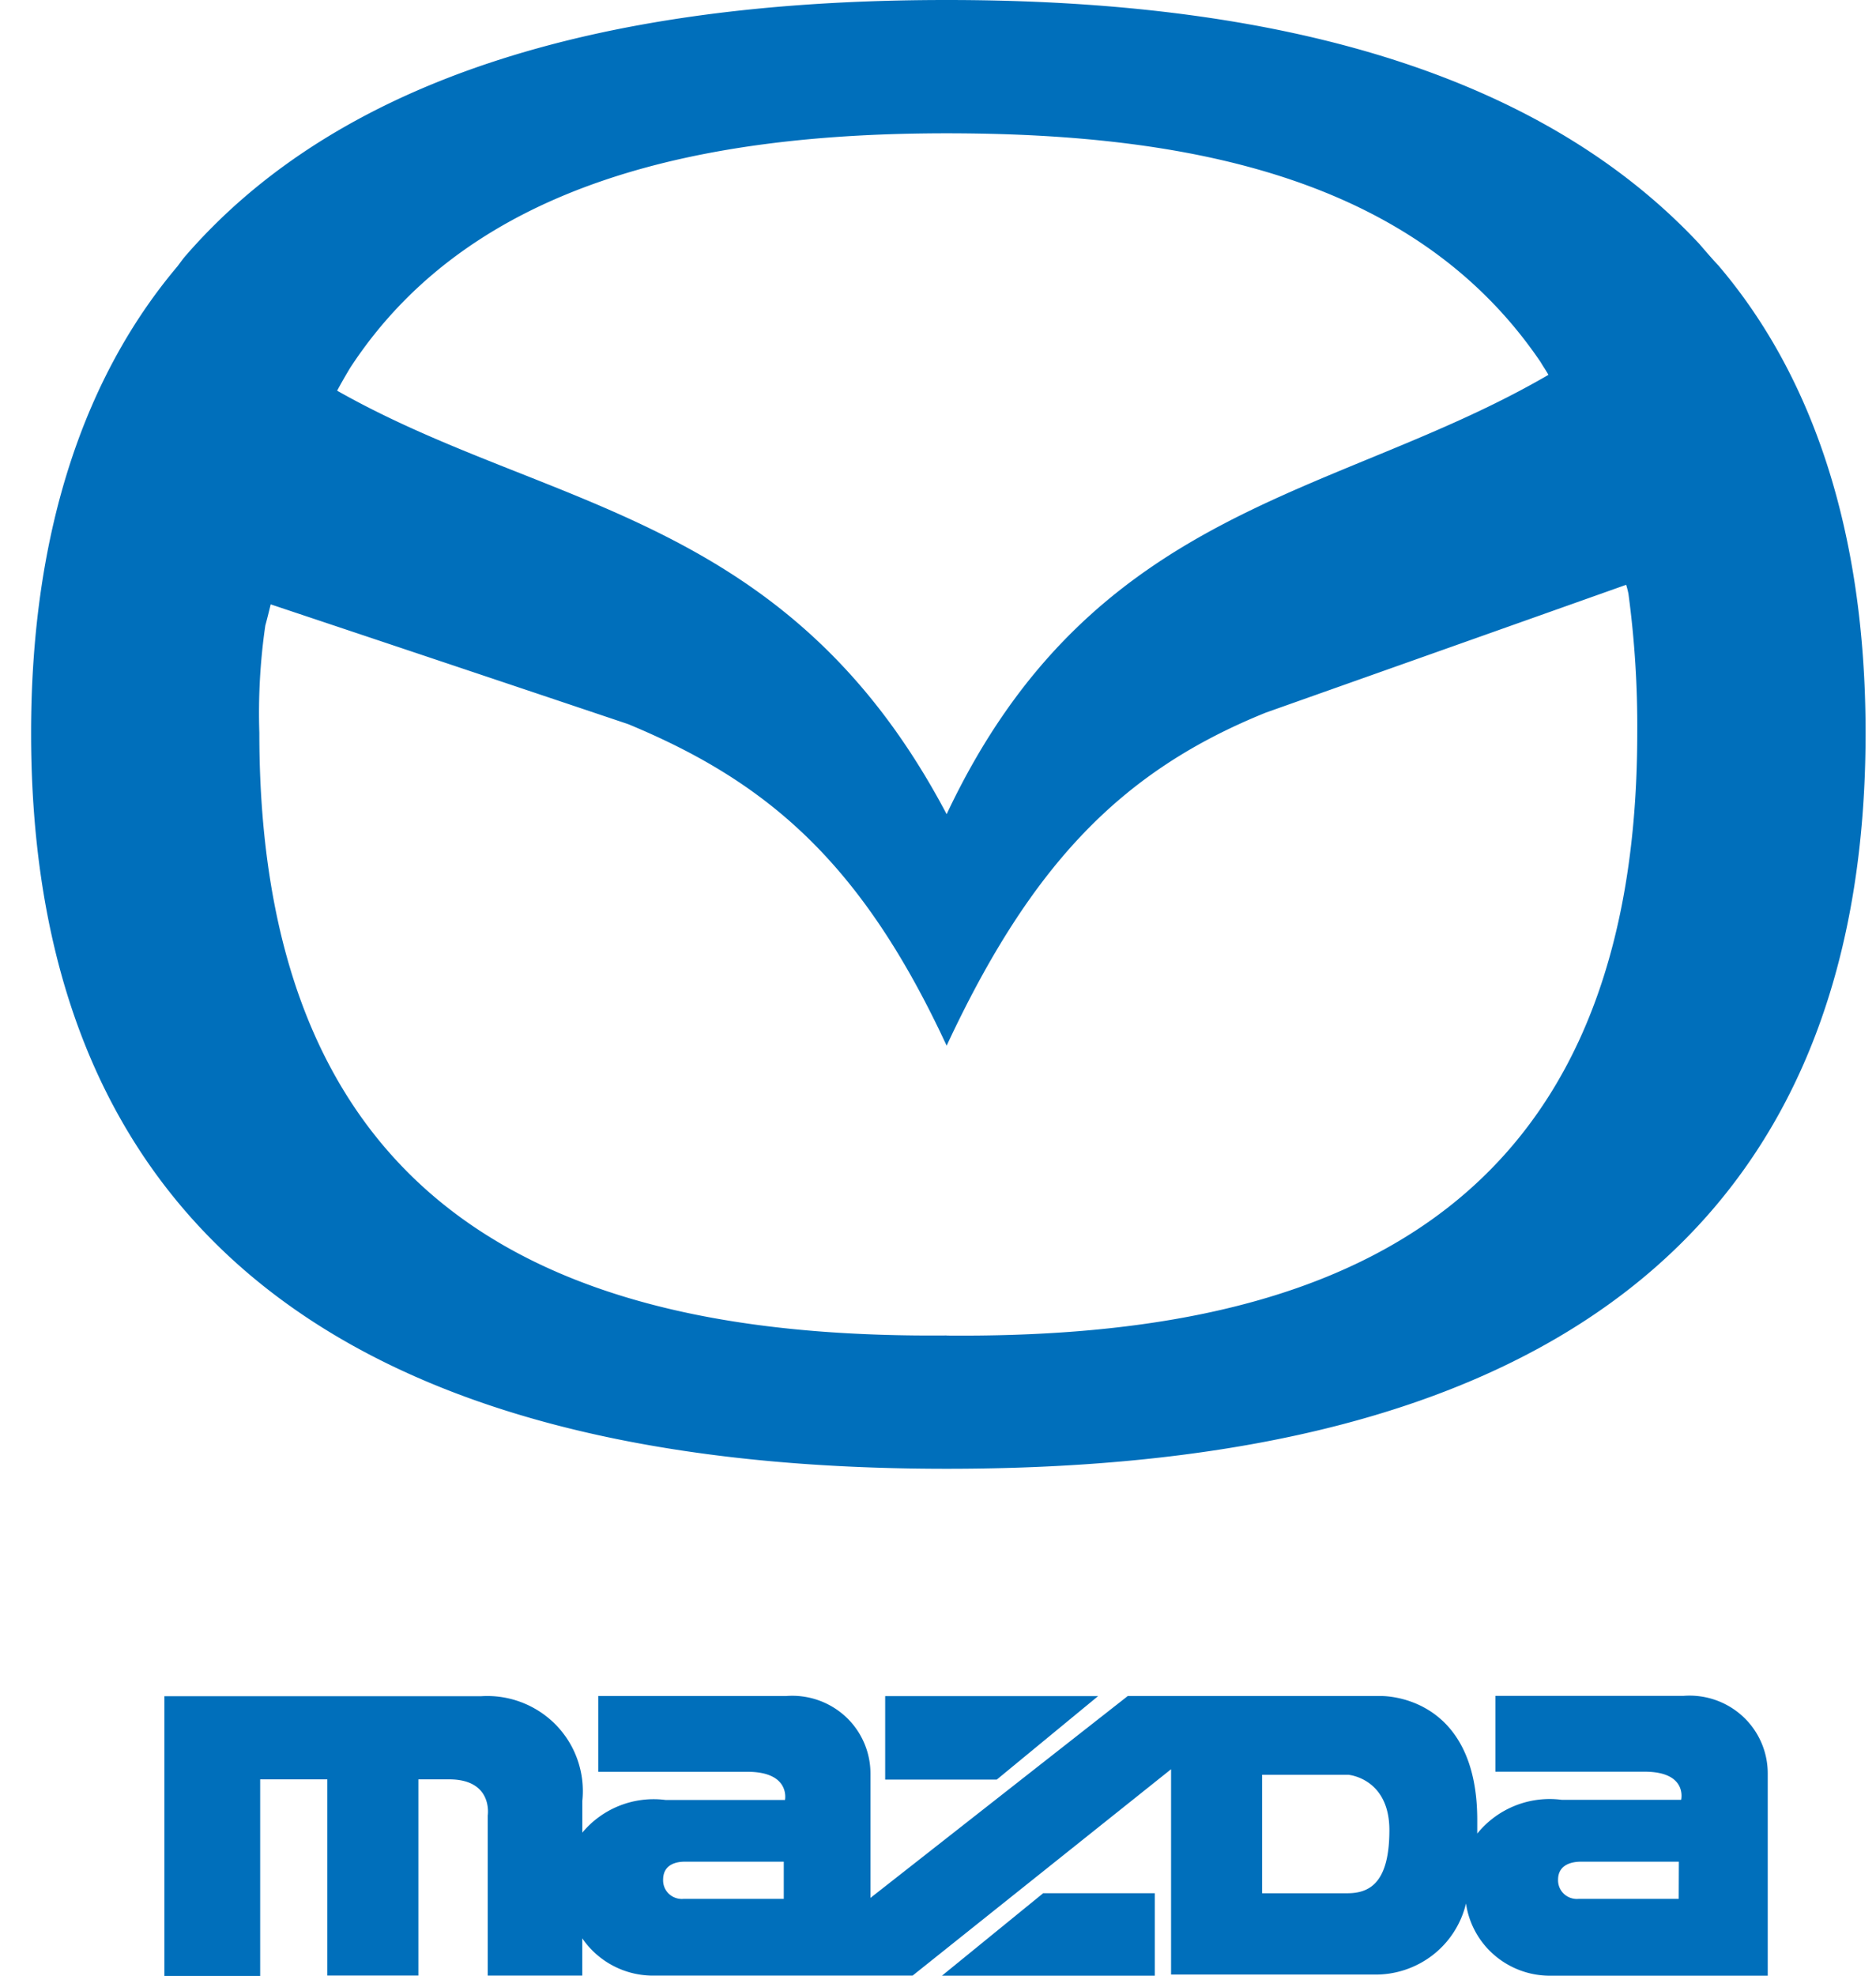 <svg xmlns="http://www.w3.org/2000/svg" width="38" height="40" viewBox="0 0 38 40">
    <path fill="#006fbb" d="M34.823 5.393c1.841 2.169 2.966 5.281 2.966 9.447 0 12.845-10.546 14.897-18.613 14.897C11.18 29.737.63 27.685.63 14.84c0-4.167 1.132-7.279 2.964-9.447.06-.079.114-.158.18-.231C7.506.877 13.91 0 19.177 0c5.221 0 11.437.875 15.234 4.927.133.153.27.314.413.466zM6.829 7.91c4.269 2.42 9.123 2.463 12.346 8.574 2.967-6.295 7.877-6.385 12.19-8.895-.048-.086-.107-.17-.157-.256-2.542-3.752-7.168-4.634-12.033-4.634-4.849 0-9.596.94-12.083 4.75-.093.155-.18.306-.263.461zm12.346 19.13c7.175.062 13.988-1.992 13.989-12.2a20.038 20.038 0 0 0-.178-2.815 1.513 1.513 0 0 0-.047-.185c-2.43.863-4.863 1.725-7.299 2.588-2.903 1.173-4.742 3.05-6.465 6.743-1.714-3.693-3.613-5.334-6.451-6.51-2.411-.81-4.825-1.618-7.241-2.425-.035.144-.07.288-.109.43a12.33 12.33 0 0 0-.121 2.172c0 10.207 6.756 12.261 13.922 12.2zM20.19 36.03l2.053-1.69H17.93v1.69z"/>
    <path fill="#006fbb" d="M34.098 34.335a1.591 1.591 0 0 1 1.203.415 1.571 1.571 0 0 1 .506 1.16V40h-4.452a1.722 1.722 0 0 1-1.1-.429 1.701 1.701 0 0 1-.56-1.033 1.868 1.868 0 0 1-.678 1.048c-.34.261-.76.4-1.19.391h-4.106V35.82l-5.235 4.178h-5.308a1.74 1.74 0 0 1-1.384-.754v.754H9.88v-3.242s.115-.731-.784-.731h-.621v3.972H6.63v-3.972H5.27v3.98H3.33v-5.663h6.411a1.946 1.946 0 0 1 1.525.586 1.92 1.92 0 0 1 .529 1.538v.638a1.881 1.881 0 0 1 1.684-.662h2.422s.117-.57-.761-.57h-3.022v-1.534h3.805a1.593 1.593 0 0 1 1.203.415 1.573 1.573 0 0 1 .506 1.16v2.512l5.212-4.087h5.119s1.96-.067 1.96 2.512v.273a1.887 1.887 0 0 1 1.708-.684h2.422s.137-.569-.74-.569H30.29v-1.535zm-18.222 3.357h-2.007c-.114 0-.437.023-.437.366a.375.375 0 0 0 .256.368c.05.017.104.024.158.019h2.03zm11.417.639c.463 0 .85-.227.85-1.278s-.828-1.12-.828-1.12h-1.75v2.398zm6.714-.639h-1.986c-.115 0-.461.023-.461.366a.376.376 0 0 0 .257.368c.05.017.105.024.159.019h2.028z"/>
    <path fill="#006fbb" d="M19.08 40h4.311v-1.67h-2.26z"/>
</svg>
